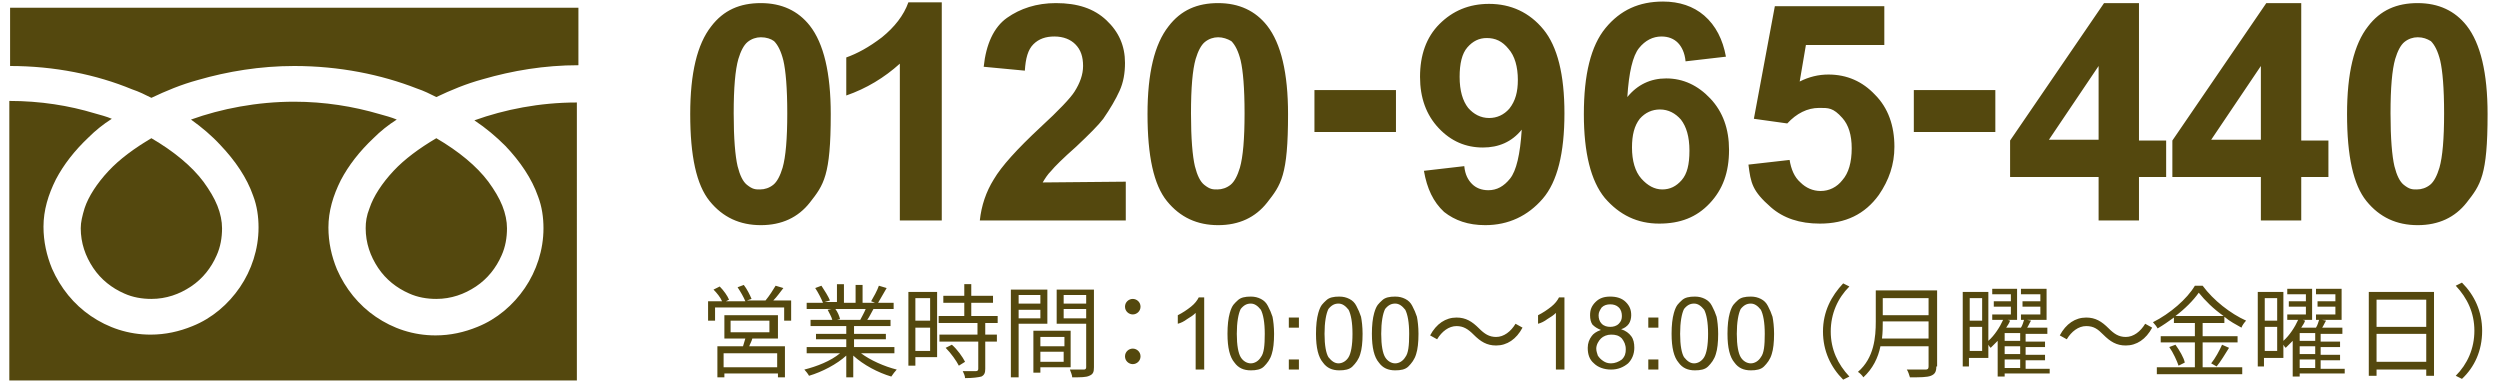 <svg xmlns="http://www.w3.org/2000/svg" xml:space="preserve" id="レイヤー_1" x="0" y="0" version="1.1" viewBox="0 0 322 50"><style>.st0{fill:#54480e}</style><path d="M101.9 38.8v2.5h-.9v-1.7h-8.9v1.7h-.9v-2.5H93c-.2-.5-.7-1.1-1.1-1.5l.8-.4c.5.5 1 1.2 1.2 1.7l-.4.2H96c-.2-.5-.6-1.2-1-1.8l.8-.3c.4.5.8 1.3 1 1.8l-.6.2h2.4c.5-.6 1-1.4 1.3-1.9l1 .3c-.4.5-.8 1.1-1.3 1.6h2.3zm-5 4.8c-.1.4-.3.7-.4 1h4.6v4h-.9v-.5h-6.9v.5h-.9v-4h3.3c.1-.3.2-.7.3-1h-2.7v-3h6.9v3zm3.2 1.9h-6.9v1.8h6.9zm-6-2.7h5v-1.5h-5zM110.9 45.5c1.2.9 3 1.7 4.6 2.1-.2.2-.5.6-.7.9-1.7-.5-3.6-1.5-4.9-2.7v2.8h-.9v-2.8c-1.2 1.1-3.1 2.1-4.8 2.6-.1-.2-.4-.6-.6-.8 1.6-.4 3.4-1.1 4.6-2.1h-4.3v-.8h5.1v-1h-3.9V43h3.9v-1h-4.6v-.8h2.8c-.1-.4-.4-.9-.6-1.3l.5-.1h-3.2V39h2.1c-.2-.5-.6-1.3-1-1.9l.8-.3c.4.6.9 1.4 1.1 1.9l-.7.2h1.6v-2.3h.9V39h1.5v-2.3h.9V39h1.6l-.5-.2c.3-.5.8-1.4 1-2l1 .3c-.4.7-.8 1.4-1.1 1.9h2v.8h-2.6c-.3.5-.5 1-.8 1.4h3v.8H110v1h4.1v.7H110v1h5.2v.8zm-3.3-5.7c.3.4.5.9.6 1.3l-.4.1h3.1-.1c.2-.4.5-.9.7-1.4zM120.7 46h-2.8v1.1h-.9v-9.5h3.7zm-2.8-7.6v2.9h1.9v-2.9zm1.9 6.8v-3h-1.9v3zm7.1-3.6v1.5h1.5v.9h-1.5v3.5c0 .5-.1.8-.5 1-.4.1-1.1.2-2.1.2 0-.3-.2-.7-.3-.9h1.7q.3 0 .3-.3V44h-5v-.9h4.9v-1.5h-5v-.9h3.3V39h-2.7v-.9h2.7v-1.5h.9v1.5h2.8v.9h-2.8v1.7h3.4v.9zm-4.3 2.8c.7.6 1.4 1.6 1.7 2.2l-.8.5c-.3-.6-1-1.6-1.7-2.3zM131.2 41.7v6.9h-1V37.3h4.7v4.4zm0-3.7v1.1h2.8V38zm2.8 3v-1.1h-2.8V41zm0 6.4v.6h-.9v-5.4h4.8v4.7H134zm0-4v1.2h3.1v-1.2zm3 3.2v-1.3h-3v1.3zm3.9.7c0 .6-.1.9-.6 1.1-.4.2-1.1.2-2.2.2 0-.3-.2-.7-.3-1h1.8q.3 0 .3-.3v-5.6h-3.8v-4.4h4.8zM137 38v1.1h2.9V38zm2.9 3v-1.2H137V41zM144.9 39.5c0-.6.5-1 1-1s1 .4 1 1-.5 1-1 1-1-.4-1-1m0 6.4c0-.6.5-1 1-1s1 .4 1 1-.5 1-1 1-1-.4-1-1M155.2 47.6H154v-7.3c-.3.3-.6.5-1.1.8q-.6.45-1.2.6v-1.1c.6-.3 1.2-.7 1.7-1.1s.8-.8 1-1.2h.7v9.3zM158.1 43q0-1.65.3-2.7c.3-1.05.6-1.2 1-1.6s1-.5 1.7-.5c.5 0 .9.1 1.3.3q.6.3.9.9c.3.6.4.8.6 1.4.1.5.2 1.3.2 2.2 0 1.1-.1 2-.3 2.6-.2.7-.6 1.2-1 1.6s-1 .5-1.7.5c-.9 0-1.6-.3-2.1-1-.6-.7-.9-1.9-.9-3.7m1.2 0c0 1.5.2 2.5.5 3s.8.8 1.3.8 1-.3 1.3-.8c.4-.5.5-1.5.5-3s-.2-2.5-.5-3.1c-.4-.5-.8-.8-1.3-.8s-.9.2-1.3.7c-.3.6-.5 1.7-.5 3.2M166 42.2v-1.3h1.3v1.3zm0 5.4v-1.3h1.3v1.3zM169.5 43q0-1.65.3-2.7c.3-1.05.6-1.2 1-1.6s1-.5 1.7-.5c.5 0 .9.1 1.3.3q.6.3.9.9c.3.6.4.8.6 1.4.1.5.2 1.3.2 2.2 0 1.1-.1 2-.3 2.6-.2.7-.6 1.2-1 1.6s-1 .5-1.7.5c-.9 0-1.6-.3-2.1-1-.6-.7-.9-1.9-.9-3.7m1.1 0c0 1.5.2 2.5.5 3 .4.5.8.8 1.3.8s1-.3 1.3-.8.5-1.5.5-3-.2-2.5-.5-3.1c-.4-.5-.8-.8-1.3-.8s-.9.2-1.3.7c-.3.6-.5 1.7-.5 3.2M176.7 43q0-1.65.3-2.7c.3-1.05.6-1.2 1-1.6s1-.5 1.7-.5c.5 0 .9.1 1.3.3q.6.3.9.9c.3.6.4.8.6 1.4.1.5.2 1.3.2 2.2 0 1.1-.1 2-.3 2.6-.2.7-.6 1.2-1 1.6s-1 .5-1.7.5c-.9 0-1.6-.3-2.1-1-.6-.7-.9-1.9-.9-3.7m1.2 0c0 1.5.2 2.5.5 3s.8.8 1.3.8 1-.3 1.3-.8c.4-.5.5-1.5.5-3s-.2-2.5-.5-3.1c-.4-.5-.8-.8-1.3-.8s-.9.2-1.3.7c-.3.6-.5 1.7-.5 3.2M187.6 42c-1 0-1.9.7-2.5 1.7l-.9-.5c.8-1.5 2-2.3 3.4-2.3 1.2 0 2 .5 2.9 1.4.7.7 1.3 1.1 2.2 1.1 1 0 1.9-.7 2.5-1.7l.9.5c-.8 1.5-2 2.3-3.4 2.3-1.2 0-2-.5-2.9-1.4-.7-.7-1.3-1.1-2.2-1.1M201.5 47.6h-1.1v-7.3c-.3.3-.6.5-1.1.8q-.6.45-1.2.6v-1.1c.6-.3 1.2-.7 1.7-1.1s.8-.8 1-1.2h.7zM206.2 42.5c-.5-.2-.8-.4-1.1-.7q-.3-.45-.3-1.2c0-.7.2-1.2.7-1.7s1.1-.7 1.9-.7 1.5.2 2 .7.7 1 .7 1.7c0 .4-.1.8-.3 1.1s-.6.6-1 .7c.6.2 1 .5 1.3.9s.4.9.4 1.5c0 .8-.3 1.5-.8 2-.6.5-1.3.8-2.2.8s-1.7-.3-2.2-.8c-.6-.5-.8-1.2-.8-2 0-.6.2-1.1.5-1.5.2-.3.6-.6 1.2-.8m-.6 2.4c0 .3.1.6.2.9.2.3.4.5.7.7s.6.3 1 .3c.5 0 1-.2 1.4-.5.4-.4.5-.8.5-1.3 0-.6-.2-1-.5-1.4-.4-.4-.8-.5-1.4-.5-.5 0-1 .2-1.3.5s-.6.8-.6 1.3m.3-4.3c0 .4.1.8.4 1.1s.7.4 1.1.4.8-.1 1.1-.4.4-.6.4-1-.1-.8-.4-1.1-.7-.4-1.1-.4-.8.1-1.1.4c-.2.3-.4.6-.4 1M212.3 42.2v-1.3h1.3v1.3zm0 5.4v-1.3h1.3v1.3zM215.3 43q0-1.65.3-2.7c.3-1.05.6-1.2 1-1.6s1-.5 1.7-.5c.5 0 .9.1 1.3.3q.6.3.9.9c.3.6.4.8.6 1.4.1.5.2 1.3.2 2.2 0 1.1-.1 2-.3 2.6-.2.7-.6 1.2-1 1.6s-1 .5-1.7.5c-.9 0-1.6-.3-2.1-1-.6-.7-.9-1.9-.9-3.7m1.1 0c0 1.5.2 2.5.5 3 .4.5.8.8 1.3.8s1-.3 1.3-.8.5-1.5.5-3-.2-2.5-.5-3.1c-.4-.5-.8-.8-1.3-.8s-.9.2-1.3.7c-.3.6-.5 1.7-.5 3.2M222.5 43q0-1.65.3-2.7c.3-1.05.6-1.2 1-1.6s1-.5 1.7-.5c.5 0 .9.1 1.3.3q.6.3.9.9c.3.6.4.8.6 1.4.1.5.2 1.3.2 2.2 0 1.1-.1 2-.3 2.6-.2.7-.6 1.2-1 1.6s-1 .5-1.7.5c-.9 0-1.6-.3-2.1-1-.6-.7-.9-1.9-.9-3.7m1.2 0c0 1.5.2 2.5.5 3s.8.8 1.3.8 1-.3 1.3-.8c.4-.5.5-1.5.5-3s-.2-2.5-.5-3.1c-.4-.5-.8-.8-1.3-.8s-.9.2-1.3.7c-.3.6-.5 1.7-.5 3.2M237.4 36.5l.8.4c-1.5 1.5-2.4 3.5-2.4 5.8s.9 4.2 2.4 5.8l-.8.4c-1.6-1.6-2.6-3.7-2.6-6.2 0-2.6 1.1-4.6 2.6-6.2M249.4 47.2c0 .7-.2 1-.7 1.2s-1.4.2-2.7.2c-.1-.3-.2-.7-.4-1h2.4c.3 0 .4-.1.4-.4v-2.6h-6.2c-.3 1.5-1 2.9-2.2 4-.1-.2-.5-.6-.7-.7 2.1-1.8 2.3-4.5 2.3-6.5v-4h7.9v9.8zm-1-3.6v-2.2h-5.9c0 .7 0 1.4-.1 2.2zm-5.9-5.2v2.2h5.9v-2.2zM264.2 48.1h-6v.4h-.9v-4.6l-.9.9c-.1-.1-.2-.2-.3-.4v1.7h-2.5v1.1h-.8v-9.6h3.3v6.3c.8-.7 1.5-1.8 1.9-2.7h-1.4v-.7h2.4v-1h-2.2v-.7h2.2v-.9h-2.4v-.7h3.2v4h-1.2l.3.1c-.1.3-.3.6-.5.9h1.9c.2-.3.3-.7.4-1h-.4v-.7h2.5v-1h-2.3v-.7h2.3v-.9h-2.5v-.7h3.3v4h-2.5l.5.1c-.2.3-.3.6-.5.9h2.6v.8h-2.8v1h2.5v.7h-2.5v1h2.5v.7h-2.5v1.1h3.1v.6zm-10.5-9.7v2.9h1.6v-2.9zm1.6 6.8v-3.1h-1.6v3.1zm4.9-2.3h-2v1h2zm0 1.7h-2v1h2zm-2 2.8h2v-1.1h-2zM268.7 42c-1 0-1.9.7-2.5 1.7l-.9-.5c.8-1.5 2-2.3 3.4-2.3 1.2 0 2 .5 2.9 1.4.7.7 1.3 1.1 2.2 1.1 1 0 1.9-.7 2.5-1.7l.9.5c-.8 1.5-2 2.3-3.4 2.3-1.2 0-2-.5-2.9-1.4-.7-.7-1.2-1.1-2.2-1.1M283.7 47.3h5.1v.9h-11v-.9h4.9v-3.2h-4.4v-.8h4.4v-1.7H280v-.7c-.7.5-1.4 1-2.1 1.4-.1-.2-.4-.6-.6-.8 2.2-1.1 4.4-3 5.4-4.7h1c1.4 1.9 3.6 3.6 5.6 4.5-.2.2-.5.6-.6.9-.7-.4-1.5-.8-2.2-1.4v.8h-2.8v1.7h4.5v.8h-4.5zm-3.5-2.9c.5.7 1.1 1.7 1.2 2.3l-.8.4c-.2-.6-.7-1.7-1.2-2.4zm6.2-3.7c-1.3-.9-2.4-2-3.2-3-.7 1-1.8 2.1-3 3zm-1.6 6.1c.5-.6 1.1-1.7 1.4-2.4l.9.4c-.5.8-1.1 1.8-1.6 2.4zM302.2 48.1h-6v.4h-.9v-4.6l-.9.9c-.1-.1-.2-.2-.3-.4v1.7h-2.5v1.1h-.8v-9.6h3.3v6.3c.8-.7 1.5-1.8 1.9-2.7h-1.4v-.7h2.4v-1h-2.2v-.7h2.2v-.9h-2.4v-.7h3.2v4h-1.2l.3.1c-.1.3-.3.6-.5.9h1.9c.2-.3.3-.7.4-1h-.4v-.7h2.5v-1h-2.3v-.7h2.3v-.9h-2.5v-.7h3.3v4h-2.5l.5.1c-.2.3-.3.6-.5.9h2.6v.8h-2.8v1h2.5v.7h-2.5v1h2.5v.7h-2.5v1.1h3.1v.6zm-10.5-9.7v2.9h1.6v-2.9zm1.6 6.8v-3.1h-1.6v3.1zm4.9-2.3h-2v1h2zm0 1.7h-2v1h2zm-2 2.8h2v-1.1h-2zM313.5 37.6v10.8h-1v-.8h-6.4v.8h-1V37.6zm-7.4 1v3.5h6.4v-3.5zm6.4 8V43h-6.4v3.6zM317.1 48.8l-.8-.4c1.5-1.5 2.4-3.5 2.4-5.8s-.9-4.2-2.4-5.8l.8-.4c1.6 1.6 2.6 3.7 2.6 6.2 0 2.6-1 4.7-2.6 6.2M98 .4c2.7 0 4.8 1 6.3 2.9q2.7 3.45 2.7 11.4c0 7.95-.9 9.1-2.7 11.4-1.5 1.9-3.6 2.9-6.3 2.9s-4.9-1-6.6-3.1-2.5-5.8-2.5-11.2c0-5.3.9-9 2.7-11.3 1.6-2.1 3.7-3 6.4-3m0 4.4c-.6 0-1.2.2-1.7.6s-.9 1.2-1.2 2.2c-.4 1.4-.6 3.7-.6 7s.2 5.5.5 6.8q.45 1.8 1.2 2.4c.75.6 1.1.6 1.7.6s1.2-.2 1.7-.6.9-1.2 1.2-2.2c.4-1.4.6-3.7.6-7s-.2-5.5-.5-6.8c-.3-1.2-.7-2-1.2-2.5-.4-.3-1-.5-1.7-.5M121.3 28.4h-5.4V8.2c-2 1.8-4.3 3.2-6.9 4.1V7.4c1.4-.5 2.9-1.3 4.6-2.6 1.6-1.3 2.8-2.8 3.4-4.5h4.3zM145 23.4v5h-18.8c.2-1.9.8-3.7 1.8-5.3 1-1.7 3-3.9 6-6.7 2.4-2.2 3.9-3.8 4.4-4.6.7-1.1 1.1-2.2 1.1-3.3 0-1.2-.3-2.1-1-2.8-.6-.6-1.5-1-2.7-1-1.1 0-2 .3-2.7 1s-1 1.8-1.1 3.4l-5.3-.5c.3-2.9 1.3-5.1 3-6.3S133.5.4 136 .4c2.8 0 4.9.7 6.5 2.2s2.4 3.3 2.4 5.5c0 1.3-.2 2.5-.7 3.6s-1.2 2.3-2.1 3.6c-.6.8-1.8 2-3.5 3.6-1.7 1.5-2.8 2.6-3.2 3.1-.5.5-.8 1-1.1 1.5zM156.9.4c2.7 0 4.8 1 6.3 2.9q2.7 3.45 2.7 11.4c0 7.95-.9 9.1-2.7 11.4-1.5 1.9-3.6 2.9-6.3 2.9s-4.9-1-6.6-3.1-2.5-5.8-2.5-11.2c0-5.3.9-9 2.7-11.3 1.6-2.1 3.7-3 6.4-3m0 4.4c-.6 0-1.2.2-1.7.6s-.9 1.2-1.2 2.2c-.4 1.4-.6 3.7-.6 7s.2 5.5.5 6.8q.45 1.8 1.2 2.4c.75.6 1.1.6 1.7.6s1.2-.2 1.7-.6.9-1.2 1.2-2.2c.4-1.4.6-3.7.6-7s-.2-5.5-.5-6.8c-.3-1.2-.7-2-1.2-2.5-.5-.3-1.1-.5-1.7-.5M169.3 17v-5.4h10.5V17zM183.4 22l5.2-.6c.1 1.1.5 1.8 1 2.3s1.2.8 2.1.8c1.1 0 2-.5 2.8-1.5s1.3-3.1 1.5-6.3c-1.3 1.6-3 2.3-5 2.3-2.2 0-4.1-.8-5.7-2.5q-2.4-2.55-2.4-6.6c0-2.8.8-5.1 2.5-6.8s3.8-2.6 6.4-2.6c2.8 0 5.2 1.1 7 3.3s2.7 5.8 2.7 10.8c0 5.1-.9 8.8-2.8 11s-4.4 3.4-7.4 3.4c-2.2 0-3.9-.6-5.3-1.7-1.4-1.3-2.2-3-2.6-5.3m12.1-11.7c0-1.7-.4-3.1-1.2-4-.8-1-1.7-1.4-2.8-1.4-1 0-1.8.4-2.5 1.2s-1 2.1-1 3.8c0 1.8.4 3.1 1.1 4 .7.8 1.6 1.3 2.7 1.3 1 0 1.9-.4 2.6-1.2.8-1 1.1-2.2 1.1-3.7M222.3 7.3l-5.2.6c-.1-1.1-.5-1.9-1-2.4s-1.2-.8-2.1-.8c-1.1 0-2.1.5-2.9 1.5q-1.2 1.5-1.5 6.3c1.3-1.6 3-2.4 5-2.4 2.2 0 4.1.9 5.7 2.6q2.4 2.55 2.4 6.6c0 2.9-.8 5.1-2.5 6.9s-3.8 2.6-6.5 2.6c-2.8 0-5.1-1.1-7-3.3q-2.7-3.3-2.7-10.8c0-5.1.9-8.8 2.8-11.1s4.3-3.4 7.4-3.4c2.1 0 3.9.6 5.3 1.8 1.5 1.3 2.4 3.1 2.8 5.3M210.2 19c0 1.7.4 3.1 1.2 4s1.7 1.4 2.7 1.4 1.8-.4 2.5-1.2 1-2 1-3.8-.4-3.1-1.1-4c-.7-.8-1.6-1.3-2.7-1.3-1 0-1.9.4-2.6 1.2-.7.9-1 2.1-1 3.7M225.2 21.2l5.3-.6c.2 1.2.6 2.2 1.4 2.9.7.7 1.6 1.1 2.6 1.1 1.1 0 2.1-.5 2.8-1.4.8-.9 1.2-2.3 1.2-4.1q0-2.55-1.2-3.9c-1.2-1.35-1.8-1.3-3-1.3-1.5 0-2.9.7-4.1 2l-4.3-.6L228.6.8h14.1v5h-10.1l-.8 4.7c1.2-.6 2.4-.9 3.7-.9 2.4 0 4.4.9 6 2.6 1.7 1.7 2.5 4 2.5 6.7 0 2.3-.7 4.3-2 6.2-1.8 2.5-4.3 3.7-7.6 3.7q-3.9 0-6.3-2.1c-2.4-2.1-2.6-3.1-2.9-5.5M246.5 17v-5.4H257V17zM270.3 28.4v-5.6h-11.4v-4.7L271 .4h4.5v17.7h3.5v4.7h-3.5v5.6zm0-10.3V8.5l-6.4 9.5h6.4zM291.2 28.4v-5.6h-11.4v-4.7L291.9.4h4.5v17.7h3.5v4.7h-3.5v5.6zm0-10.3V8.5l-6.4 9.5h6.4zM311.4.4c2.7 0 4.8 1 6.3 2.9q2.7 3.45 2.7 11.4c0 7.95-.9 9.1-2.7 11.4-1.5 1.9-3.6 2.9-6.3 2.9s-4.9-1-6.6-3.1-2.5-5.8-2.5-11.2c0-5.3.9-9 2.7-11.3 1.6-2.1 3.7-3 6.4-3m0 4.4c-.6 0-1.2.2-1.7.6s-.9 1.2-1.2 2.2c-.4 1.4-.6 3.7-.6 7s.2 5.5.5 6.8q.45 1.8 1.2 2.4c.75.6 1.1.6 1.7.6s1.2-.2 1.7-.6.9-1.2 1.2-2.2c.4-1.4.6-3.7.6-7s-.2-5.5-.5-6.8c-.3-1.2-.7-2-1.2-2.5-.5-.3-1-.5-1.7-.5M1.3 1v7.5c5.7 0 11.1 1.1 15.7 3 .9.3 1.7.7 2.5 1.1 1.9-.9 3.8-1.7 6-2.3 3.8-1.1 8-1.8 12.4-1.8 5.8 0 11.2 1.1 15.8 2.9.9.3 1.7.7 2.5 1.1 1.9-.9 3.8-1.7 6-2.3 3.8-1.1 7.9-1.8 12.3-1.8V1zM47.1 29.4c0 1.9.6 3.6 1.6 5.1s2.4 2.6 4 3.3c1.1.5 2.3.7 3.5.7 1.9 0 3.6-.6 5.1-1.6s2.6-2.4 3.3-4c.5-1.1.7-2.3.7-3.5 0-.9-.2-1.9-.6-2.9s-1-2-1.8-3.1c-1.5-2-3.8-3.9-6.7-5.6-2.2 1.3-4.1 2.7-5.5 4.2-1.5 1.6-2.6 3.3-3.1 4.8-.4 1-.5 1.8-.5 2.6" class="st0"/><path d="M65.1 18.8c1.9 2 3.4 4.2 4.2 6.5.5 1.3.7 2.7.7 4.1 0 2.8-.9 5.5-2.4 7.7s-3.6 4-6.1 5c-1.7.7-3.5 1.1-5.4 1.1-2.9 0-5.5-.9-7.7-2.4s-3.9-3.6-5-6.1c-.7-1.7-1.1-3.5-1.1-5.4 0-2.1.6-4.1 1.6-6.1q1.5-2.85 4.2-5.4 1.35-1.35 3-2.4c-.7-.3-1.5-.5-2.2-.7-3.4-1-7.1-1.6-11-1.6-4.8 0-9.4.9-13.3 2.3 1.4 1 2.7 2.1 3.8 3.3 1.9 2 3.4 4.2 4.2 6.5.5 1.3.7 2.7.7 4.1 0 2.8-.9 5.5-2.4 7.7s-3.6 4-6.1 5c-1.7.7-3.5 1.1-5.4 1.1-2.9 0-5.5-.9-7.7-2.4s-3.9-3.6-5-6.1c-.7-1.7-1.1-3.5-1.1-5.4 0-2.1.6-4.1 1.6-6.1q1.5-2.85 4.2-5.4 1.35-1.35 3-2.4c-.7-.3-1.5-.5-2.2-.7-3.3-1-7-1.6-11-1.6v36h73.1V13.2c-4.8 0-9.3.9-13.2 2.3 1.5 1 2.8 2.1 4 3.3" class="st0"/><path d="M10.4 29.4c0 1.9.6 3.6 1.6 5.1s2.4 2.6 4 3.3c1.1.5 2.3.7 3.5.7 1.9 0 3.6-.6 5.1-1.6s2.6-2.4 3.3-4c.5-1.1.7-2.3.7-3.5 0-.9-.2-1.9-.6-2.9s-1-2-1.8-3.1c-1.5-2-3.8-3.9-6.7-5.6-2.2 1.3-4.1 2.7-5.5 4.2-1.5 1.6-2.6 3.3-3.1 4.8-.3 1-.5 1.8-.5 2.6" class="st0"/></svg>